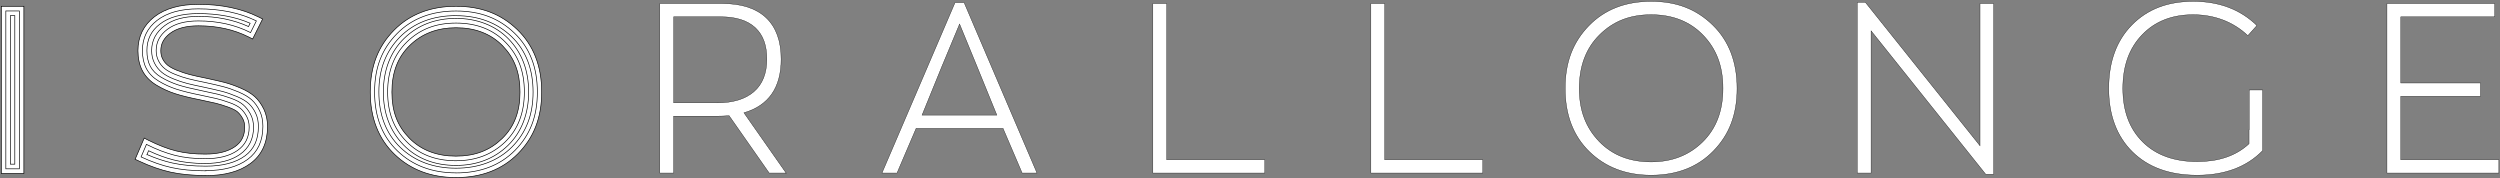 <svg xmlns="http://www.w3.org/2000/svg" width="1920" height="137" viewBox="0 0 1920 137" fill="none"><rect x="0" y="0" width="1920" height="137" fill="#808080" stroke="none"/><mask id="path-1-outside-1_1166_5038" maskUnits="userSpaceOnUse" x="0" y="2.34" width="417" height="135" fill="black"><rect fill="white" y="2.34" width="417" height="135"></rect><path d="M4.483 129.661V8.411H14.855V129.661H4.483Z"></path><path d="M18.338 133.25H1V4.828H18.338V133.25ZM7.967 126.078H11.372V12.001H7.967V126.078Z"></path><path d="M158.102 131.196C147.965 131.196 139.159 130.35 131.723 128.698C124.248 127.045 116.498 124.305 108.358 120.518L112.467 110.887C120.216 114.796 127.535 117.576 134.384 119.309C141.234 121.041 148.983 121.888 157.554 121.888C168.043 121.888 176.301 119.792 182.329 115.602C188.356 111.411 191.37 105.447 191.37 97.63C191.37 94.406 190.665 91.585 189.295 89.127C187.925 86.669 186.36 84.654 184.56 83.123C182.759 81.592 179.941 80.101 176.067 78.731C172.192 77.361 168.904 76.354 166.204 75.709C163.503 75.064 159.433 74.178 153.953 73.049C146.439 71.558 140.294 70.027 135.519 68.496C130.745 66.965 126.204 64.869 121.899 62.29C117.594 59.711 114.424 56.488 112.428 52.66C110.393 48.832 109.375 44.198 109.375 38.798C109.375 29.167 113.172 21.431 120.725 15.588C128.318 9.745 138.846 6.803 152.31 6.803C169.491 6.803 184.364 9.906 196.888 16.071L192.426 25.017C180.607 19.053 167.26 16.071 152.349 16.071C142.212 16.071 134.267 18.207 128.553 22.518C122.839 26.83 119.942 32.23 119.942 38.758C119.942 41.74 120.53 44.399 121.743 46.736C122.917 49.073 124.522 51.048 126.479 52.66C128.435 54.272 131.136 55.763 134.541 57.133C137.946 58.503 141.312 59.631 144.639 60.477C147.965 61.323 152.231 62.29 157.358 63.298C163.19 64.547 167.926 65.635 171.487 66.562C175.049 67.489 179.002 68.859 183.307 70.672C187.612 72.525 190.939 74.5 193.326 76.676C195.714 78.852 197.749 81.673 199.393 85.098C201.076 88.523 201.898 92.512 201.898 96.985C201.898 108.227 197.984 116.69 190.156 122.452C182.329 128.174 171.644 131.035 158.024 131.035L158.102 131.196Z"></path><path d="M158.101 134.784C147.768 134.784 138.649 133.898 130.978 132.205C123.346 130.513 115.245 127.692 106.908 123.784L103.777 122.333L110.744 106.054L113.992 107.706C121.507 111.453 128.63 114.234 135.205 115.886C141.741 117.538 149.295 118.344 157.553 118.344C167.298 118.344 174.969 116.45 180.41 112.662C185.458 109.156 187.924 104.24 187.924 97.672C187.924 95.093 187.415 92.877 186.32 90.943C185.145 88.847 183.815 87.155 182.367 85.906C181.388 85.059 179.275 83.689 174.969 82.158C171.251 80.828 168.042 79.861 165.498 79.257C162.837 78.612 158.766 77.766 153.326 76.597C145.772 75.106 139.432 73.535 134.54 71.963C129.53 70.352 124.716 68.135 120.215 65.436C115.362 62.534 111.761 58.827 109.413 54.435C107.104 50.083 105.93 44.844 105.93 38.881C105.93 28.122 110.235 19.337 118.689 12.809C126.83 6.523 138.18 3.34 152.387 3.34C169.999 3.34 185.498 6.563 198.452 12.97L201.701 14.582L194.03 29.935L190.977 28.404C179.705 22.722 166.711 19.821 152.426 19.821C143.072 19.821 135.753 21.755 130.665 25.583C125.851 29.21 123.503 33.562 123.503 38.921C123.503 41.339 123.972 43.394 124.912 45.247C125.89 47.181 127.143 48.713 128.747 50.042C130.43 51.413 132.857 52.742 135.91 53.992C139.158 55.321 142.406 56.369 145.577 57.215C148.825 58.061 153.052 58.988 158.101 59.996C164.128 61.285 168.786 62.373 172.425 63.3C176.183 64.267 180.292 65.718 184.715 67.611C189.411 69.626 193.012 71.802 195.713 74.26C198.413 76.718 200.722 79.942 202.601 83.77C204.519 87.719 205.458 92.232 205.458 97.229C205.458 109.64 201.035 119.19 192.269 125.597C183.893 131.762 172.386 134.865 158.14 134.865L158.101 134.784ZM112.935 118.706C119.667 121.648 126.242 123.824 132.426 125.194C139.628 126.806 148.238 127.612 158.101 127.612C170.899 127.612 181.036 124.952 188.198 119.673C195.086 114.596 198.452 107.222 198.452 97.148C198.452 93.28 197.748 89.814 196.3 86.873C194.852 83.851 193.051 81.393 191.016 79.539C188.942 77.645 185.889 75.832 181.975 74.139C177.866 72.407 174.069 71.077 170.664 70.19C167.181 69.304 162.484 68.216 156.653 66.967C151.526 65.919 147.181 64.952 143.815 64.106C140.332 63.219 136.81 62.051 133.287 60.6C129.53 59.069 126.595 57.457 124.325 55.603C121.976 53.669 120.059 51.292 118.65 48.511C117.201 45.65 116.458 42.427 116.458 38.84C116.458 31.144 119.824 24.697 126.477 19.7C132.778 14.945 141.467 12.568 152.348 12.568C166.437 12.568 179.392 15.187 190.86 20.385L192.112 17.846C180.801 12.93 167.416 10.432 152.308 10.432C139.667 10.432 129.726 13.132 122.798 18.491C116.106 23.649 112.818 30.338 112.818 38.84C112.818 43.595 113.718 47.665 115.44 50.969C117.162 54.193 119.902 56.973 123.62 59.23C127.69 61.648 131.996 63.622 136.497 65.113C141.115 66.604 147.181 68.095 154.539 69.586C160.097 70.754 164.206 71.641 166.907 72.286C169.725 72.93 173.13 73.978 177.122 75.388C181.466 76.92 184.597 78.572 186.711 80.425C188.824 82.239 190.664 84.576 192.229 87.397C193.912 90.419 194.734 93.884 194.734 97.712C194.734 106.739 191.173 113.79 184.167 118.666C177.592 123.219 168.59 125.557 157.436 125.557C148.59 125.557 140.528 124.67 133.444 122.857C127.338 121.326 120.841 118.948 114.11 115.765L112.857 118.747L112.935 118.706Z"></path><path d="M350.191 132.765C331.953 132.765 316.963 127.164 305.261 115.922C293.519 104.679 287.688 89.609 287.688 70.71C287.688 51.811 293.402 37.547 304.83 25.901C316.259 14.256 331.405 8.453 350.191 8.453C368.978 8.453 383.263 14.095 395.044 25.377C406.824 36.66 412.695 51.771 412.695 70.71C412.695 89.649 406.981 103.833 395.553 115.438C384.124 127.003 368.978 132.806 350.191 132.806V132.765ZM350.191 123.457C365.377 123.457 377.901 118.662 387.842 109.112C397.744 99.521 402.715 86.748 402.715 70.67C402.715 54.592 397.901 42.342 388.273 32.51C378.645 22.637 365.964 17.721 350.23 17.721C334.497 17.721 322.521 22.516 312.58 32.147C302.678 41.778 297.707 54.632 297.707 70.67C297.707 86.707 302.521 98.836 312.149 108.668C321.777 118.541 334.458 123.457 350.191 123.457Z"></path><path d="M350.19 136.353C331.208 136.353 315.357 130.389 303.068 118.583C290.661 106.695 284.36 90.577 284.36 70.671C284.36 50.765 290.466 35.533 302.559 23.243C314.575 11.033 330.621 4.828 350.19 4.828C369.76 4.828 384.867 10.832 397.235 22.679C409.72 34.647 416.021 50.765 416.021 70.671C416.021 90.577 409.876 105.769 397.822 118.018C385.806 130.188 369.799 136.353 350.19 136.353ZM350.19 12.001C332.343 12.001 317.862 17.561 307.099 28.481C296.258 39.523 290.974 53.304 290.974 70.671C290.974 88.038 296.375 102.585 307.452 113.223C318.488 123.821 332.891 129.18 350.19 129.18C367.49 129.18 382.558 123.66 393.282 112.78C404.123 101.82 409.407 88.038 409.407 70.711C409.407 53.384 404.005 38.757 392.851 28.078C381.736 17.44 367.411 12.041 350.19 12.041V12.001ZM350.19 127.045C333.635 127.045 320.054 121.726 309.878 111.289C299.624 100.772 294.419 87.112 294.419 70.671C294.419 54.23 299.78 39.764 310.387 29.489C320.876 19.294 334.261 14.136 350.23 14.136C366.198 14.136 380.327 19.455 390.542 29.892C400.796 40.409 406.001 54.15 406.001 70.671C406.001 87.192 400.64 101.537 390.033 111.773C379.544 121.887 366.159 127.045 350.19 127.045ZM350.19 21.309C335.905 21.309 324.007 25.862 314.77 34.848C305.495 43.834 300.994 55.56 300.994 70.711C300.994 85.862 305.377 96.863 314.379 106.091C323.342 115.238 335.357 119.912 350.151 119.912C364.946 119.912 376.335 115.399 385.571 106.454C394.847 97.508 399.348 85.822 399.348 70.711C399.348 55.6 394.965 44.398 385.963 35.13C377 25.983 364.985 21.309 350.19 21.309Z"></path></mask><path d="M4.483 129.661V8.411H14.855V129.661H4.483Z" fill="white"></path><path d="M18.338 133.25H1V4.828H18.338V133.25ZM7.967 126.078H11.372V12.001H7.967V126.078Z" fill="white"></path><path d="M158.102 131.196C147.965 131.196 139.159 130.35 131.723 128.698C124.248 127.045 116.498 124.305 108.358 120.518L112.467 110.887C120.216 114.796 127.535 117.576 134.384 119.309C141.234 121.041 148.983 121.888 157.554 121.888C168.043 121.888 176.301 119.792 182.329 115.602C188.356 111.411 191.37 105.447 191.37 97.63C191.37 94.406 190.665 91.585 189.295 89.127C187.925 86.669 186.36 84.654 184.56 83.123C182.759 81.592 179.941 80.101 176.067 78.731C172.192 77.361 168.904 76.354 166.204 75.709C163.503 75.064 159.433 74.178 153.953 73.049C146.439 71.558 140.294 70.027 135.519 68.496C130.745 66.965 126.204 64.869 121.899 62.29C117.594 59.711 114.424 56.488 112.428 52.66C110.393 48.832 109.375 44.198 109.375 38.798C109.375 29.167 113.172 21.431 120.725 15.588C128.318 9.745 138.846 6.803 152.31 6.803C169.491 6.803 184.364 9.906 196.888 16.071L192.426 25.017C180.607 19.053 167.26 16.071 152.349 16.071C142.212 16.071 134.267 18.207 128.553 22.518C122.839 26.83 119.942 32.23 119.942 38.758C119.942 41.74 120.53 44.399 121.743 46.736C122.917 49.073 124.522 51.048 126.479 52.66C128.435 54.272 131.136 55.763 134.541 57.133C137.946 58.503 141.312 59.631 144.639 60.477C147.965 61.323 152.231 62.29 157.358 63.298C163.19 64.547 167.926 65.635 171.487 66.562C175.049 67.489 179.002 68.859 183.307 70.672C187.612 72.525 190.939 74.5 193.326 76.676C195.714 78.852 197.749 81.673 199.393 85.098C201.076 88.523 201.898 92.512 201.898 96.985C201.898 108.227 197.984 116.69 190.156 122.452C182.329 128.174 171.644 131.035 158.024 131.035L158.102 131.196Z" fill="white"></path><path d="M158.101 134.784C147.768 134.784 138.649 133.898 130.978 132.205C123.346 130.513 115.245 127.692 106.908 123.784L103.777 122.333L110.744 106.054L113.992 107.706C121.507 111.453 128.63 114.234 135.205 115.886C141.741 117.538 149.295 118.344 157.553 118.344C167.298 118.344 174.969 116.45 180.41 112.662C185.458 109.156 187.924 104.24 187.924 97.672C187.924 95.093 187.415 92.877 186.32 90.943C185.145 88.847 183.815 87.155 182.367 85.906C181.388 85.059 179.275 83.689 174.969 82.158C171.251 80.828 168.042 79.861 165.498 79.257C162.837 78.612 158.766 77.766 153.326 76.597C145.772 75.106 139.432 73.535 134.54 71.963C129.53 70.352 124.716 68.135 120.215 65.436C115.362 62.534 111.761 58.827 109.413 54.435C107.104 50.083 105.93 44.844 105.93 38.881C105.93 28.122 110.235 19.337 118.689 12.809C126.83 6.523 138.18 3.34 152.387 3.34C169.999 3.34 185.498 6.563 198.452 12.97L201.701 14.582L194.03 29.935L190.977 28.404C179.705 22.722 166.711 19.821 152.426 19.821C143.072 19.821 135.753 21.755 130.665 25.583C125.851 29.21 123.503 33.562 123.503 38.921C123.503 41.339 123.972 43.394 124.912 45.247C125.89 47.181 127.143 48.713 128.747 50.042C130.43 51.413 132.857 52.742 135.91 53.992C139.158 55.321 142.406 56.369 145.577 57.215C148.825 58.061 153.052 58.988 158.101 59.996C164.128 61.285 168.786 62.373 172.425 63.3C176.183 64.267 180.292 65.718 184.715 67.611C189.411 69.626 193.012 71.802 195.713 74.26C198.413 76.718 200.722 79.942 202.601 83.77C204.519 87.719 205.458 92.232 205.458 97.229C205.458 109.64 201.035 119.19 192.269 125.597C183.893 131.762 172.386 134.865 158.14 134.865L158.101 134.784ZM112.935 118.706C119.667 121.648 126.242 123.824 132.426 125.194C139.628 126.806 148.238 127.612 158.101 127.612C170.899 127.612 181.036 124.952 188.198 119.673C195.086 114.596 198.452 107.222 198.452 97.148C198.452 93.28 197.748 89.814 196.3 86.873C194.852 83.851 193.051 81.393 191.016 79.539C188.942 77.645 185.889 75.832 181.975 74.139C177.866 72.407 174.069 71.077 170.664 70.19C167.181 69.304 162.484 68.216 156.653 66.967C151.526 65.919 147.181 64.952 143.815 64.106C140.332 63.219 136.81 62.051 133.287 60.6C129.53 59.069 126.595 57.457 124.325 55.603C121.976 53.669 120.059 51.292 118.65 48.511C117.201 45.65 116.458 42.427 116.458 38.84C116.458 31.144 119.824 24.697 126.477 19.7C132.778 14.945 141.467 12.568 152.348 12.568C166.437 12.568 179.392 15.187 190.86 20.385L192.112 17.846C180.801 12.93 167.416 10.432 152.308 10.432C139.667 10.432 129.726 13.132 122.798 18.491C116.106 23.649 112.818 30.338 112.818 38.84C112.818 43.595 113.718 47.665 115.44 50.969C117.162 54.193 119.902 56.973 123.62 59.23C127.69 61.648 131.996 63.622 136.497 65.113C141.115 66.604 147.181 68.095 154.539 69.586C160.097 70.754 164.206 71.641 166.907 72.286C169.725 72.93 173.13 73.978 177.122 75.388C181.466 76.92 184.597 78.572 186.711 80.425C188.824 82.239 190.664 84.576 192.229 87.397C193.912 90.419 194.734 93.884 194.734 97.712C194.734 106.739 191.173 113.79 184.167 118.666C177.592 123.219 168.59 125.557 157.436 125.557C148.59 125.557 140.528 124.67 133.444 122.857C127.338 121.326 120.841 118.948 114.11 115.765L112.857 118.747L112.935 118.706Z" fill="white"></path><path d="M350.191 132.765C331.953 132.765 316.963 127.164 305.261 115.922C293.519 104.679 287.688 89.609 287.688 70.71C287.688 51.811 293.402 37.547 304.83 25.901C316.259 14.256 331.405 8.453 350.191 8.453C368.978 8.453 383.263 14.095 395.044 25.377C406.824 36.66 412.695 51.771 412.695 70.71C412.695 89.649 406.981 103.833 395.553 115.438C384.124 127.003 368.978 132.806 350.191 132.806V132.765ZM350.191 123.457C365.377 123.457 377.901 118.662 387.842 109.112C397.744 99.521 402.715 86.748 402.715 70.67C402.715 54.592 397.901 42.342 388.273 32.51C378.645 22.637 365.964 17.721 350.23 17.721C334.497 17.721 322.521 22.516 312.58 32.147C302.678 41.778 297.707 54.632 297.707 70.67C297.707 86.707 302.521 98.836 312.149 108.668C321.777 118.541 334.458 123.457 350.191 123.457Z" fill="white"></path><path d="M350.19 136.353C331.208 136.353 315.357 130.389 303.068 118.583C290.661 106.695 284.36 90.577 284.36 70.671C284.36 50.765 290.466 35.533 302.559 23.243C314.575 11.033 330.621 4.828 350.19 4.828C369.76 4.828 384.867 10.832 397.235 22.679C409.72 34.647 416.021 50.765 416.021 70.671C416.021 90.577 409.876 105.769 397.822 118.018C385.806 130.188 369.799 136.353 350.19 136.353ZM350.19 12.001C332.343 12.001 317.862 17.561 307.099 28.481C296.258 39.523 290.974 53.304 290.974 70.671C290.974 88.038 296.375 102.585 307.452 113.223C318.488 123.821 332.891 129.18 350.19 129.18C367.49 129.18 382.558 123.66 393.282 112.78C404.123 101.82 409.407 88.038 409.407 70.711C409.407 53.384 404.005 38.757 392.851 28.078C381.736 17.44 367.411 12.041 350.19 12.041V12.001ZM350.19 127.045C333.635 127.045 320.054 121.726 309.878 111.289C299.624 100.772 294.419 87.112 294.419 70.671C294.419 54.23 299.78 39.764 310.387 29.489C320.876 19.294 334.261 14.136 350.23 14.136C366.198 14.136 380.327 19.455 390.542 29.892C400.796 40.409 406.001 54.15 406.001 70.671C406.001 87.192 400.64 101.537 390.033 111.773C379.544 121.887 366.159 127.045 350.19 127.045ZM350.19 21.309C335.905 21.309 324.007 25.862 314.77 34.848C305.495 43.834 300.994 55.56 300.994 70.711C300.994 85.862 305.377 96.863 314.379 106.091C323.342 115.238 335.357 119.912 350.151 119.912C364.946 119.912 376.335 115.399 385.571 106.454C394.847 97.508 399.348 85.822 399.348 70.711C399.348 55.6 394.965 44.398 385.963 35.13C377 25.983 364.985 21.309 350.19 21.309Z" fill="white"></path><path d="M4.483 129.661V8.411H14.855V129.661H4.483Z" stroke="black" stroke-width="0.5" mask="url(#path-1-outside-1_1166_5038)"></path><path d="M18.338 133.25H1V4.828H18.338V133.25ZM7.967 126.078H11.372V12.001H7.967V126.078Z" stroke="black" stroke-width="0.5" mask="url(#path-1-outside-1_1166_5038)"></path><path d="M158.102 131.196C147.965 131.196 139.159 130.35 131.723 128.698C124.248 127.045 116.498 124.305 108.358 120.518L112.467 110.887C120.216 114.796 127.535 117.576 134.384 119.309C141.234 121.041 148.983 121.888 157.554 121.888C168.043 121.888 176.301 119.792 182.329 115.602C188.356 111.411 191.37 105.447 191.37 97.63C191.37 94.406 190.665 91.585 189.295 89.127C187.925 86.669 186.36 84.654 184.56 83.123C182.759 81.592 179.941 80.101 176.067 78.731C172.192 77.361 168.904 76.354 166.204 75.709C163.503 75.064 159.433 74.178 153.953 73.049C146.439 71.558 140.294 70.027 135.519 68.496C130.745 66.965 126.204 64.869 121.899 62.29C117.594 59.711 114.424 56.488 112.428 52.66C110.393 48.832 109.375 44.198 109.375 38.798C109.375 29.167 113.172 21.431 120.725 15.588C128.318 9.745 138.846 6.803 152.31 6.803C169.491 6.803 184.364 9.906 196.888 16.071L192.426 25.017C180.607 19.053 167.26 16.071 152.349 16.071C142.212 16.071 134.267 18.207 128.553 22.518C122.839 26.83 119.942 32.23 119.942 38.758C119.942 41.74 120.53 44.399 121.743 46.736C122.917 49.073 124.522 51.048 126.479 52.66C128.435 54.272 131.136 55.763 134.541 57.133C137.946 58.503 141.312 59.631 144.639 60.477C147.965 61.323 152.231 62.29 157.358 63.298C163.19 64.547 167.926 65.635 171.487 66.562C175.049 67.489 179.002 68.859 183.307 70.672C187.612 72.525 190.939 74.5 193.326 76.676C195.714 78.852 197.749 81.673 199.393 85.098C201.076 88.523 201.898 92.512 201.898 96.985C201.898 108.227 197.984 116.69 190.156 122.452C182.329 128.174 171.644 131.035 158.024 131.035L158.102 131.196Z" stroke="black" stroke-width="0.5" mask="url(#path-1-outside-1_1166_5038)"></path><path d="M158.101 134.784C147.768 134.784 138.649 133.898 130.978 132.205C123.346 130.513 115.245 127.692 106.908 123.784L103.777 122.333L110.744 106.054L113.992 107.706C121.507 111.453 128.63 114.234 135.205 115.886C141.741 117.538 149.295 118.344 157.553 118.344C167.298 118.344 174.969 116.45 180.41 112.662C185.458 109.156 187.924 104.24 187.924 97.672C187.924 95.093 187.415 92.877 186.32 90.943C185.145 88.847 183.815 87.155 182.367 85.906C181.388 85.059 179.275 83.689 174.969 82.158C171.251 80.828 168.042 79.861 165.498 79.257C162.837 78.612 158.766 77.766 153.326 76.597C145.772 75.106 139.432 73.535 134.54 71.963C129.53 70.352 124.716 68.135 120.215 65.436C115.362 62.534 111.761 58.827 109.413 54.435C107.104 50.083 105.93 44.844 105.93 38.881C105.93 28.122 110.235 19.337 118.689 12.809C126.83 6.523 138.18 3.34 152.387 3.34C169.999 3.34 185.498 6.563 198.452 12.97L201.701 14.582L194.03 29.935L190.977 28.404C179.705 22.722 166.711 19.821 152.426 19.821C143.072 19.821 135.753 21.755 130.665 25.583C125.851 29.21 123.503 33.562 123.503 38.921C123.503 41.339 123.972 43.394 124.912 45.247C125.89 47.181 127.143 48.713 128.747 50.042C130.43 51.413 132.857 52.742 135.91 53.992C139.158 55.321 142.406 56.369 145.577 57.215C148.825 58.061 153.052 58.988 158.101 59.996C164.128 61.285 168.786 62.373 172.425 63.3C176.183 64.267 180.292 65.718 184.715 67.611C189.411 69.626 193.012 71.802 195.713 74.26C198.413 76.718 200.722 79.942 202.601 83.77C204.519 87.719 205.458 92.232 205.458 97.229C205.458 109.64 201.035 119.19 192.269 125.597C183.893 131.762 172.386 134.865 158.14 134.865L158.101 134.784ZM112.935 118.706C119.667 121.648 126.242 123.824 132.426 125.194C139.628 126.806 148.238 127.612 158.101 127.612C170.899 127.612 181.036 124.952 188.198 119.673C195.086 114.596 198.452 107.222 198.452 97.148C198.452 93.28 197.748 89.814 196.3 86.873C194.852 83.851 193.051 81.393 191.016 79.539C188.942 77.645 185.889 75.832 181.975 74.139C177.866 72.407 174.069 71.077 170.664 70.19C167.181 69.304 162.484 68.216 156.653 66.967C151.526 65.919 147.181 64.952 143.815 64.106C140.332 63.219 136.81 62.051 133.287 60.6C129.53 59.069 126.595 57.457 124.325 55.603C121.976 53.669 120.059 51.292 118.65 48.511C117.201 45.65 116.458 42.427 116.458 38.84C116.458 31.144 119.824 24.697 126.477 19.7C132.778 14.945 141.467 12.568 152.348 12.568C166.437 12.568 179.392 15.187 190.86 20.385L192.112 17.846C180.801 12.93 167.416 10.432 152.308 10.432C139.667 10.432 129.726 13.132 122.798 18.491C116.106 23.649 112.818 30.338 112.818 38.84C112.818 43.595 113.718 47.665 115.44 50.969C117.162 54.193 119.902 56.973 123.62 59.23C127.69 61.648 131.996 63.622 136.497 65.113C141.115 66.604 147.181 68.095 154.539 69.586C160.097 70.754 164.206 71.641 166.907 72.286C169.725 72.93 173.13 73.978 177.122 75.388C181.466 76.92 184.597 78.572 186.711 80.425C188.824 82.239 190.664 84.576 192.229 87.397C193.912 90.419 194.734 93.884 194.734 97.712C194.734 106.739 191.173 113.79 184.167 118.666C177.592 123.219 168.59 125.557 157.436 125.557C148.59 125.557 140.528 124.67 133.444 122.857C127.338 121.326 120.841 118.948 114.11 115.765L112.857 118.747L112.935 118.706Z" stroke="black" stroke-width="0.5" mask="url(#path-1-outside-1_1166_5038)"></path><path d="M350.191 132.765C331.953 132.765 316.963 127.164 305.261 115.922C293.519 104.679 287.688 89.609 287.688 70.71C287.688 51.811 293.402 37.547 304.83 25.901C316.259 14.256 331.405 8.453 350.191 8.453C368.978 8.453 383.263 14.095 395.044 25.377C406.824 36.66 412.695 51.771 412.695 70.71C412.695 89.649 406.981 103.833 395.553 115.438C384.124 127.003 368.978 132.806 350.191 132.806V132.765ZM350.191 123.457C365.377 123.457 377.901 118.662 387.842 109.112C397.744 99.521 402.715 86.748 402.715 70.67C402.715 54.592 397.901 42.342 388.273 32.51C378.645 22.637 365.964 17.721 350.23 17.721C334.497 17.721 322.521 22.516 312.58 32.147C302.678 41.778 297.707 54.632 297.707 70.67C297.707 86.707 302.521 98.836 312.149 108.668C321.777 118.541 334.458 123.457 350.191 123.457Z" stroke="black" stroke-width="0.5" mask="url(#path-1-outside-1_1166_5038)"></path><path d="M350.19 136.353C331.208 136.353 315.357 130.389 303.068 118.583C290.661 106.695 284.36 90.577 284.36 70.671C284.36 50.765 290.466 35.533 302.559 23.243C314.575 11.033 330.621 4.828 350.19 4.828C369.76 4.828 384.867 10.832 397.235 22.679C409.72 34.647 416.021 50.765 416.021 70.671C416.021 90.577 409.876 105.769 397.822 118.018C385.806 130.188 369.799 136.353 350.19 136.353ZM350.19 12.001C332.343 12.001 317.862 17.561 307.099 28.481C296.258 39.523 290.974 53.304 290.974 70.671C290.974 88.038 296.375 102.585 307.452 113.223C318.488 123.821 332.891 129.18 350.19 129.18C367.49 129.18 382.558 123.66 393.282 112.78C404.123 101.82 409.407 88.038 409.407 70.711C409.407 53.384 404.005 38.757 392.851 28.078C381.736 17.44 367.411 12.041 350.19 12.041V12.001ZM350.19 127.045C333.635 127.045 320.054 121.726 309.878 111.289C299.624 100.772 294.419 87.112 294.419 70.671C294.419 54.23 299.78 39.764 310.387 29.489C320.876 19.294 334.261 14.136 350.23 14.136C366.198 14.136 380.327 19.455 390.542 29.892C400.796 40.409 406.001 54.15 406.001 70.671C406.001 87.192 400.64 101.537 390.033 111.773C379.544 121.887 366.159 127.045 350.19 127.045ZM350.19 21.309C335.905 21.309 324.007 25.862 314.77 34.848C305.495 43.834 300.994 55.56 300.994 70.711C300.994 85.862 305.377 96.863 314.379 106.091C323.342 115.238 335.357 119.912 350.151 119.912C364.946 119.912 376.335 115.399 385.571 106.454C394.847 97.508 399.348 85.822 399.348 70.711C399.348 55.6 394.965 44.398 385.963 35.13C377 25.983 364.985 21.309 350.19 21.309Z" stroke="black" stroke-width="0.5" mask="url(#path-1-outside-1_1166_5038)"></path><path d="M554.647 2.729C569.46 2.729 580.728 6.36 588.392 13.643C596.055 20.926 599.898 31.521 599.898 45.446C599.898 56.404 597.507 65.326 592.714 72.203C587.948 79.041 580.814 83.843 571.326 86.617L603.567 132.642H603.655V133.203L603.438 132.892H590.745L590.708 132.839L559.946 88.853C556.145 89.091 553.269 89.211 551.242 89.211H517.356V132.892H506.734V2.729H554.647ZM517.396 78.968H550.701V79.007C563.029 78.987 572.465 76.091 579.026 70.375C585.607 64.642 588.925 56.299 588.925 45.405C588.925 34.85 586.104 27.182 580.478 21.685L579.924 21.159C573.928 15.667 565.118 12.892 553.434 12.892H517.396V78.968Z" fill="white" stroke="black" stroke-width="0.25"></path><path d="M740.44 2.002L740.473 2.078L796.323 132.717L796.397 132.891H785.011L784.978 132.814L770.333 98.599H703.572L688.928 132.814L688.896 132.891H677.352L677.426 132.716L733.433 2.078L733.466 2.002H740.44ZM723.096 51.696L723.097 51.697L708.138 88.395H765.572L750.613 51.697V51.696L736.951 18.451L723.096 51.696Z" fill="white" stroke="black" stroke-width="0.25"></path><path d="M896.019 2.729V122.688H971.359V132.892H885.396V2.729H896.019Z" fill="white" stroke="black" stroke-width="0.25"></path><path d="M1063.45 2.729V122.688H1138.79V132.892H1052.83V2.729H1063.45Z" fill="white" stroke="black" stroke-width="0.25"></path><path d="M1268.06 1.078C1287.89 1.078 1302.95 7.134 1315.39 19.247C1327.82 31.363 1334.05 47.596 1334.05 67.893C1334.05 88.19 1328.02 103.454 1315.94 115.891C1303.86 128.329 1287.89 134.546 1268.06 134.546C1248.81 134.546 1233.01 128.532 1220.62 116.458C1208.22 104.382 1202.06 88.188 1202.06 67.893C1202.06 47.595 1208.1 32.291 1220.18 19.814C1232.26 7.334 1248.23 1.078 1268.06 1.078ZM1268.06 11.281C1251.53 11.281 1238.92 16.428 1228.5 26.719C1218.08 37.007 1212.88 50.754 1212.88 67.893C1212.88 85.03 1217.96 97.973 1228.07 108.545L1228.55 109.034C1238.6 119.238 1251.79 124.343 1268.06 124.343C1284 124.343 1297.19 119.235 1307.62 108.985C1318.04 98.738 1323.24 85.072 1323.24 67.893C1323.24 50.714 1318.16 37.61 1308.05 27.079C1297.94 16.55 1284.59 11.281 1268.06 11.281Z" fill="white" stroke="black" stroke-width="0.25"></path><path d="M1432.62 1.805L1432.66 1.852L1520.65 111.942V2.731H1531.12V133.821H1525.02L1524.98 133.774L1436.99 23.683V132.895H1426.37V1.805H1432.62Z" fill="white" stroke="black" stroke-width="0.25"></path><path d="M1684.45 1.078C1704.28 1.078 1720.56 7.213 1733.23 19.528L1733.31 19.612L1733.23 19.702L1726.42 27.277L1726.34 27.373L1726.24 27.284C1715.04 16.63 1700.43 11.281 1684.26 11.281C1668.08 11.281 1655.04 16.428 1645.17 26.716V26.717C1635.25 37.005 1630.33 50.591 1630.33 67.893C1630.33 85.194 1635.41 98.86 1645.6 108.986C1655.74 119.072 1669.72 124.141 1687.46 124.141C1704.13 124.141 1717.39 119.566 1727.26 110.39V99.642H1727.38V69.182H1727.5V69.098H1737.69V115.693L1737.65 115.729C1725.45 128.291 1708.51 134.546 1687.46 134.546C1666.42 134.546 1649.83 128.574 1637.71 116.618C1625.59 104.703 1619.51 88.308 1619.51 67.893C1619.51 47.477 1625.43 31.244 1637.28 19.168C1649.13 7.092 1664.62 1.078 1684.45 1.078Z" fill="white" stroke="black" stroke-width="0.25"></path><path d="M1915.92 2.729V12.932H1843.79V63.736H1905V73.939H1843.79V122.688H1919.13V132.892H1833.17V2.729H1915.92Z" fill="white" stroke="black" stroke-width="0.25"></path></svg>